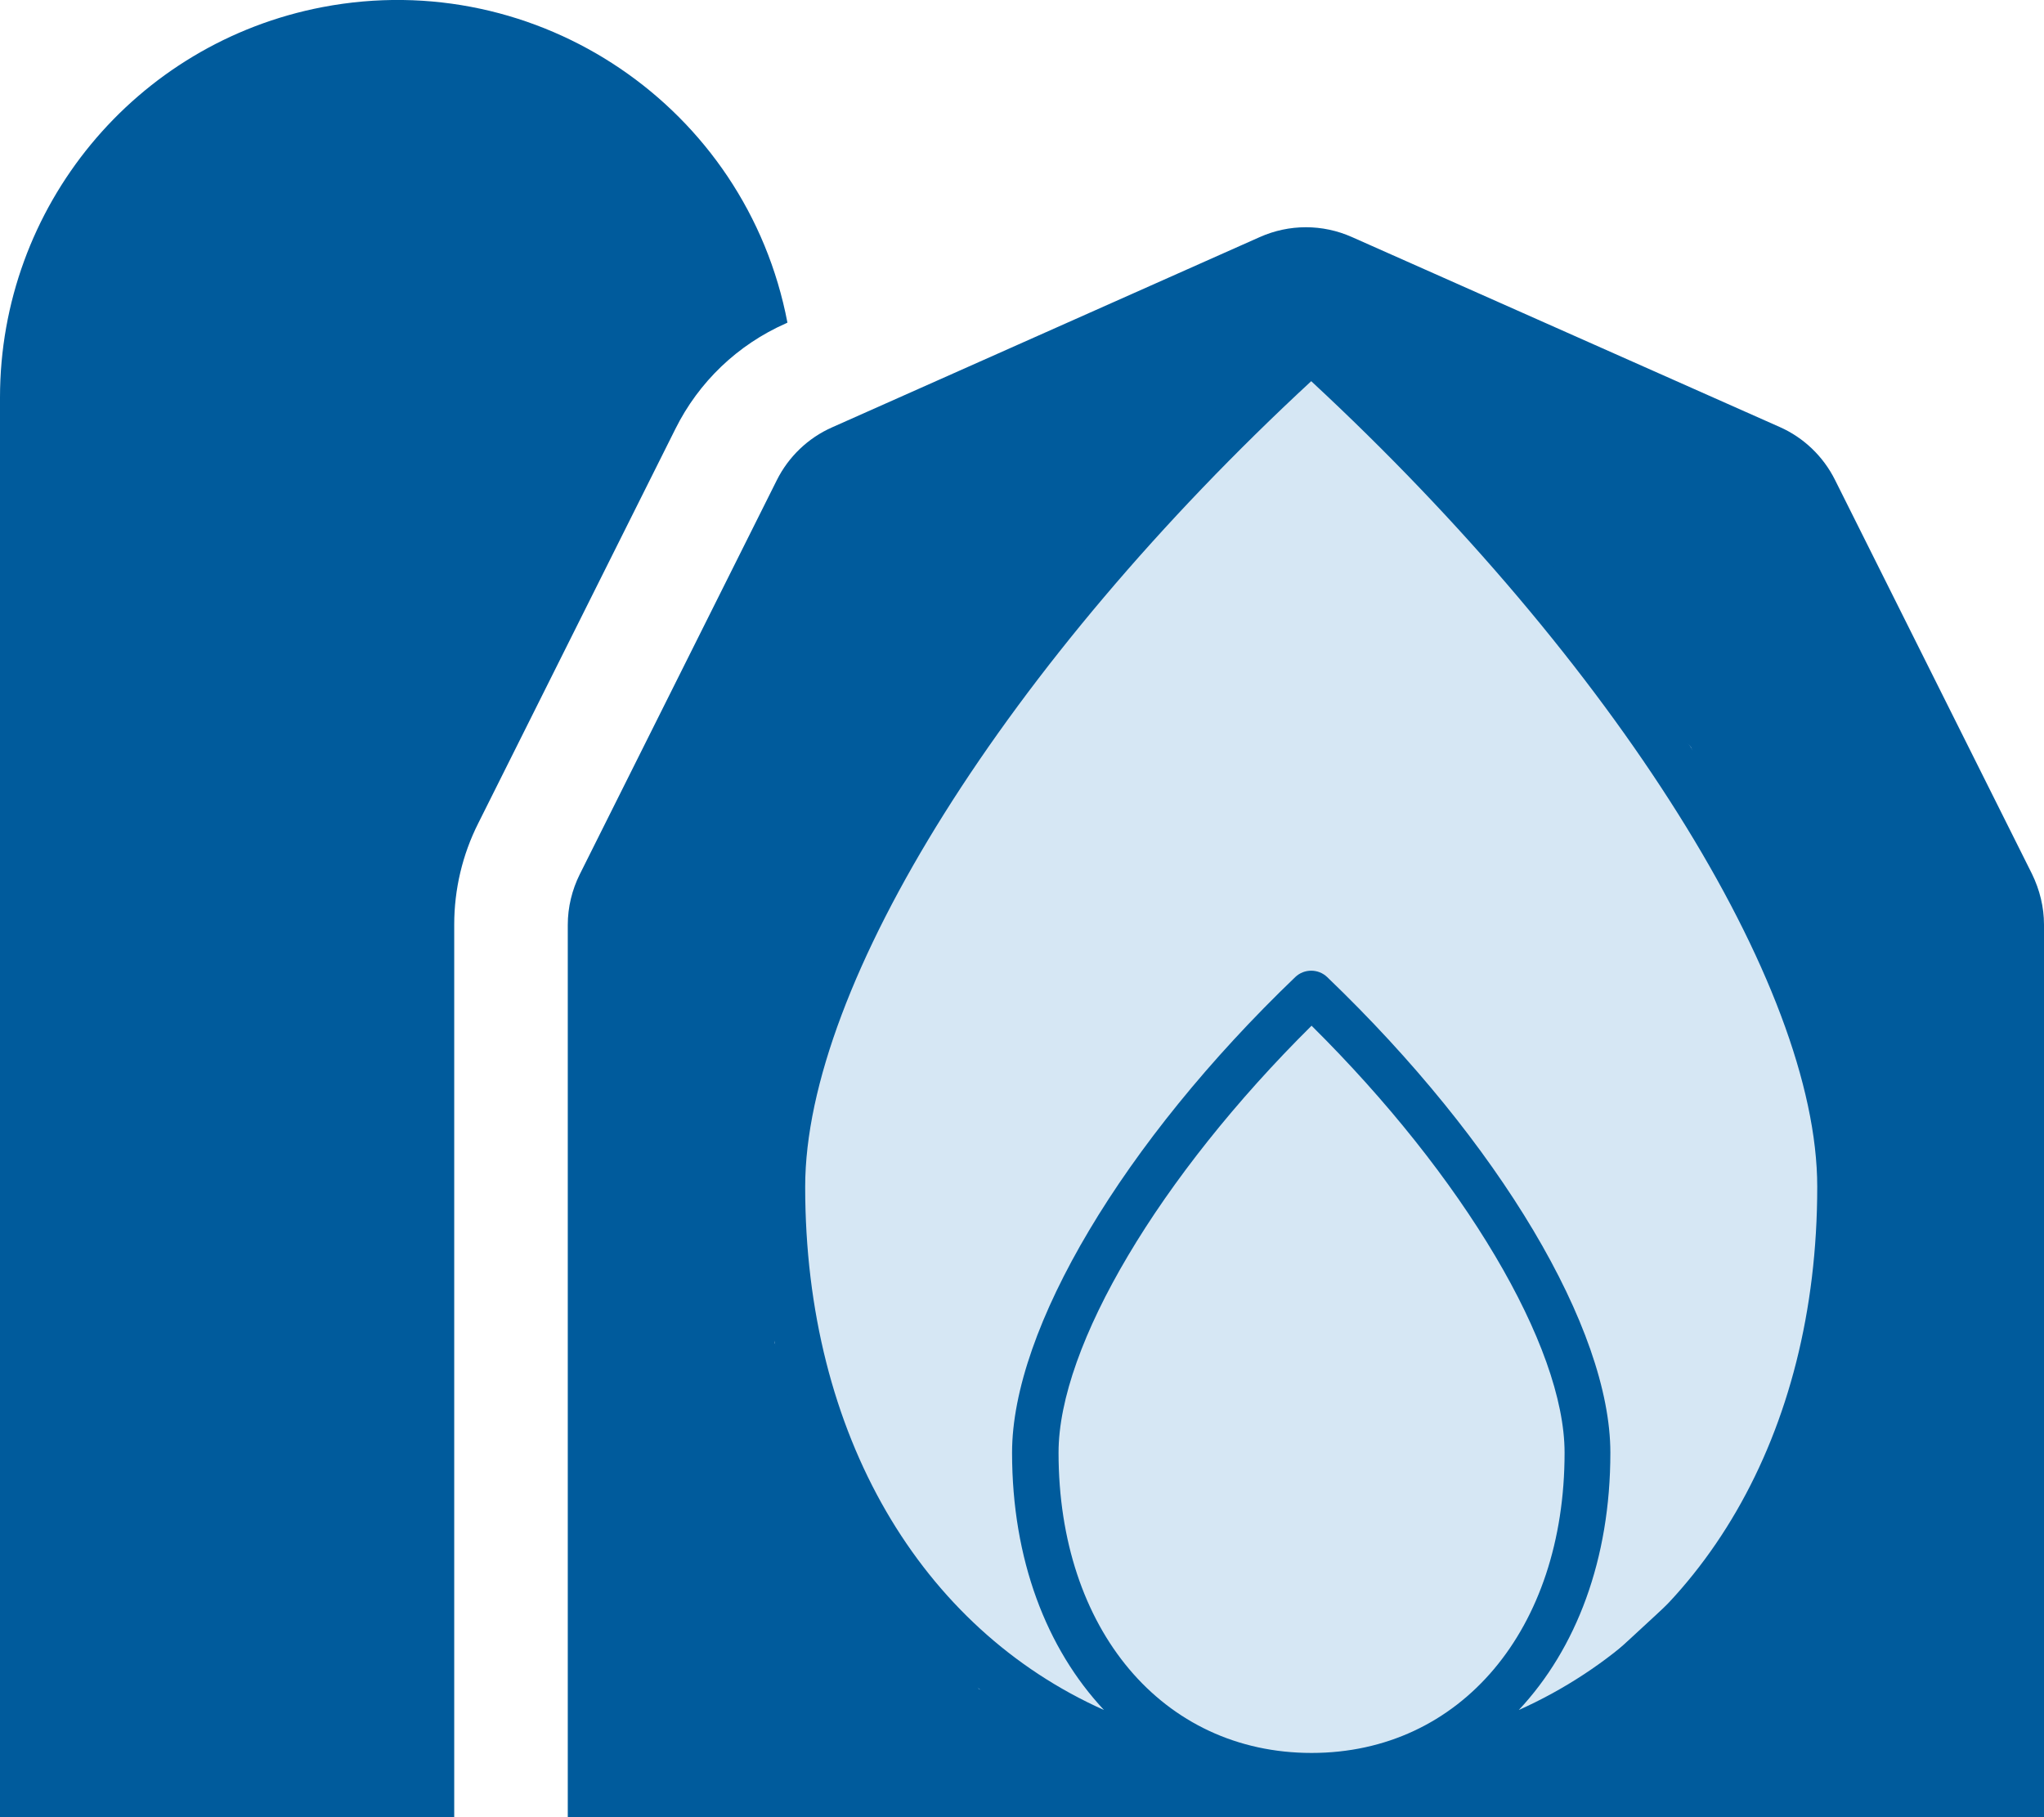 <?xml version="1.0" encoding="utf-8"?>
<!-- Generator: Adobe Illustrator 26.0.3, SVG Export Plug-In . SVG Version: 6.00 Build 0)  -->
<svg version="1.1" id="Layer_1" xmlns="http://www.w3.org/2000/svg" xmlns:xlink="http://www.w3.org/1999/xlink" x="0px" y="0px"
	 width="576px" height="512px" viewBox="0 0 576 512" style="enable-background:new 0 0 576 512;" xml:space="preserve">
<style type="text/css">
	.st0{fill:#005B9C;}
	.st1{fill:#D6E7F4;}
</style>
<path class="st0" d="M221.5,91.1l0.4-0.2C210.3,30.2,151.6-9.6,90.9,2C38.1,12.1,0,58.3,0,112v400h128V260.5
	c0-9.9,2.3-19.7,6.8-28.6l55.5-111C196.9,107.6,207.9,97.1,221.5,91.1L221.5,91.1z M572.6,246.2l-55.5-111
	c-3.3-6.6-8.8-11.9-15.6-14.9L381,66.8c-8.3-3.7-17.7-3.7-26,0l-120.5,53.6c-6.8,3-12.3,8.3-15.6,14.9l-55.5,111
	c-2.2,4.4-3.4,9.3-3.4,14.3V512h128v-96h160v96h128V260.5C576,255.6,574.8,250.7,572.6,246.2z M416,320h-96v-96h96V320z"/>
<rect x="204" y="443" class="st0" width="299.1" height="69"/>
<g>
	<polygon class="st1" points="369.6,101.3 425.1,155.1 476.5,210.5 512.1,289 519.3,332.1 512.1,375.6 494.4,429.4 456.6,464.3 
		423,493.9 376.5,501.8 323.7,493.9 275.9,475.9 246.1,433.5 218.3,378.4 218.3,319.7 232.6,277.2 264.7,218.3 289.5,186.2 
		326.8,140.7 351.6,115.8 	"/>
	<path class="st0" d="M373.9,93.7c-2.5-2.3-6.3-2.3-8.7,0C273.3,177.4,214,271.9,214,334.3c0,101.6,64,172.5,155.6,172.5
		s155.6-70.9,155.6-172.5C525.1,272,465.8,177.5,373.9,93.7z M298.3,409.3c0-30.1,28.5-77.9,71.3-120.3
		c42.8,42.4,71.3,90.3,71.3,120.3c0,49.8-29.3,84.6-71.3,84.6S298.3,459.1,298.3,409.3z M428,481.8c16.2-17.3,25.8-42.4,25.8-72.5
		c0-34.9-31.3-87.5-79.8-134c-2.5-2.4-6.5-2.4-9,0c-48.4,46.4-79.8,99.1-79.8,134c0,30.1,9.7,55.2,25.9,72.5
		c-51.5-23-84.2-77.3-84.2-147.4c0-57.1,57.1-147.9,142.6-227c85.5,79.3,142.6,170,142.6,227C512.1,404.5,479.4,458.8,428,481.8z"/>
</g>
</svg>
